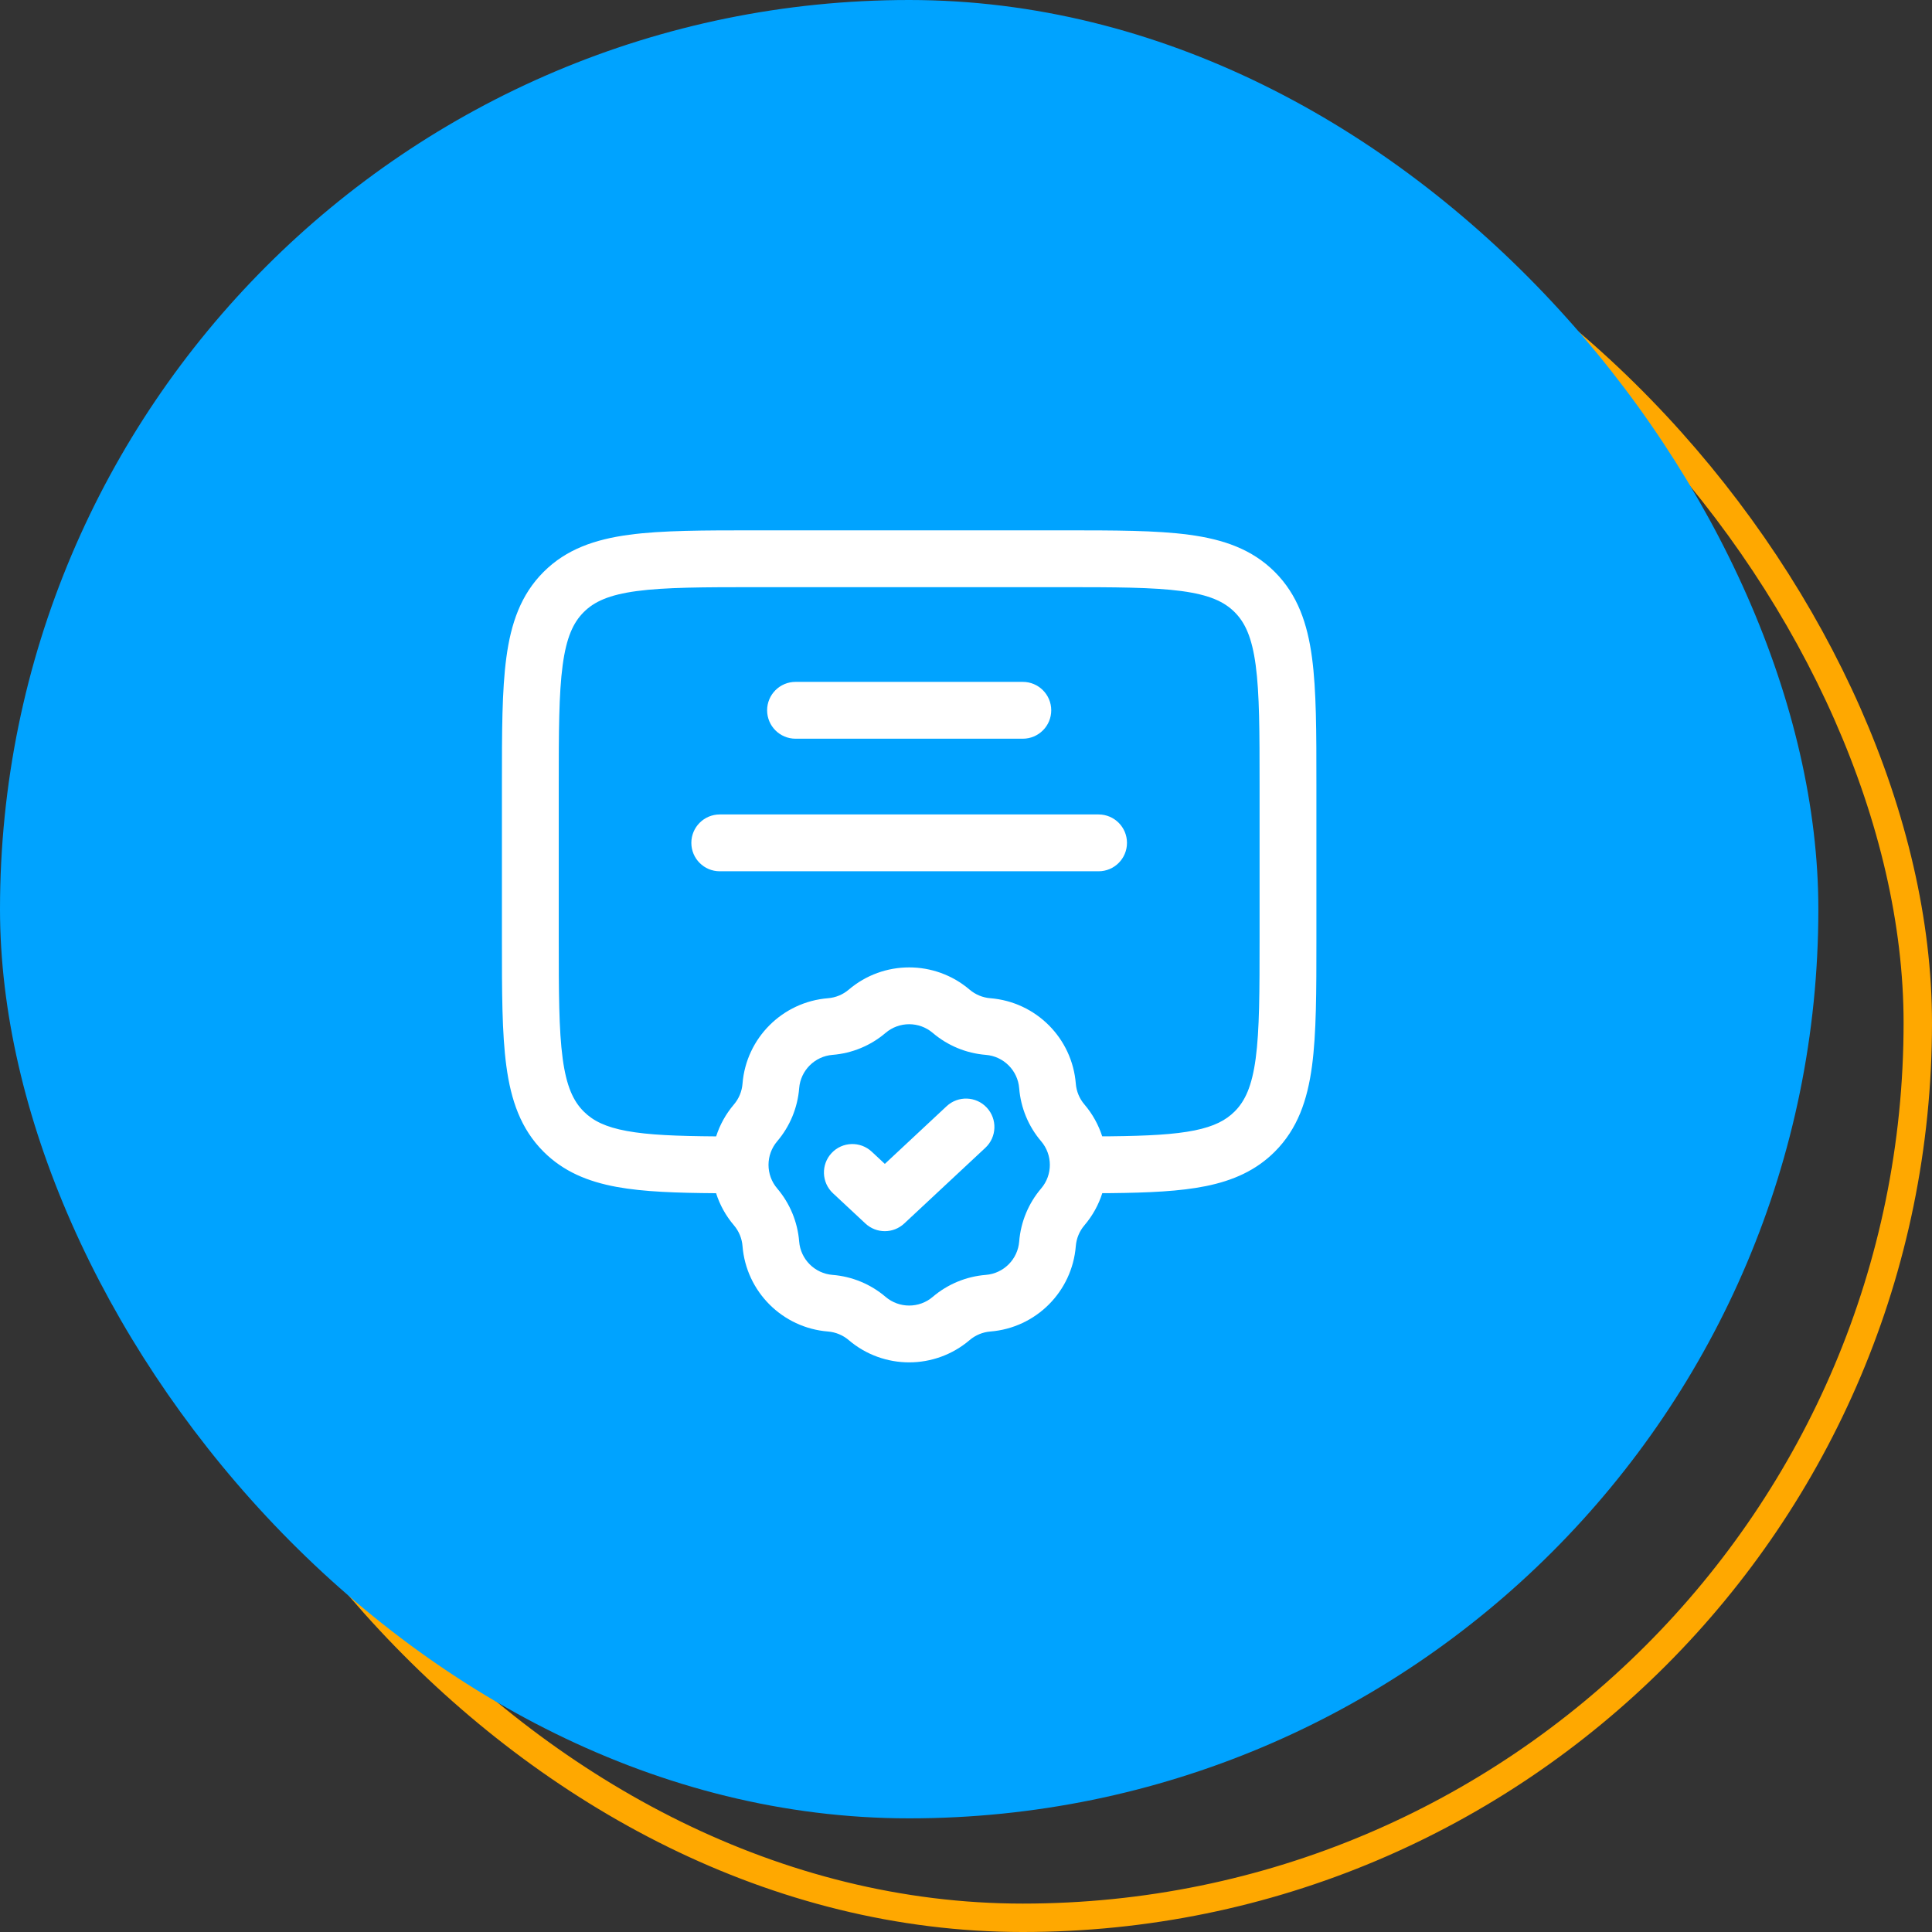 <svg width="68" height="68" viewBox="0 0 68 68" fill="none" xmlns="http://www.w3.org/2000/svg">
<rect x="0" y="0" width="68" height="68" fill="#333333" stroke="none"/>
<rect x="4.5" y="4.5" width="63" height="63" rx="31.5" stroke="#FFA800"/>
<path fill-rule="evenodd" clip-rule="evenodd" d="M34.591 21.666H37.409C39.859 21.666 41.8 21.666 43.319 21.871C44.882 22.081 46.147 22.524 47.145 23.521C47.535 23.912 47.535 24.545 47.145 24.936C46.755 25.326 46.121 25.326 45.731 24.936C45.166 24.371 44.394 24.033 43.052 23.853C41.682 23.669 39.876 23.666 37.333 23.666H34.667C32.124 23.666 30.318 23.669 28.948 23.853C27.606 24.033 26.834 24.371 26.269 24.936C25.705 25.5 25.367 26.273 25.186 27.614C25.002 28.985 25 30.791 25 33.333V38.666C25 41.209 25.002 43.015 25.186 44.385C25.367 45.727 25.705 46.5 26.269 47.064C26.834 47.628 27.606 47.967 28.948 48.147C30.318 48.331 32.124 48.333 34.667 48.333H37.333C39.876 48.333 41.682 48.331 43.052 48.147C44.394 47.967 45.166 47.628 45.731 47.064C46.659 46.136 46.94 44.694 46.989 41.319C46.996 40.767 47.451 40.325 48.003 40.333C48.555 40.341 48.996 40.795 48.988 41.348C48.941 44.584 48.732 46.891 47.145 48.478C46.147 49.476 44.882 49.919 43.319 50.129C41.8 50.333 39.859 50.333 37.408 50.333H34.592C32.141 50.333 30.2 50.333 28.681 50.129C27.118 49.919 25.853 49.476 24.855 48.478C23.857 47.48 23.414 46.215 23.204 44.652C23 43.133 23 41.192 23 38.742V33.258C23 30.808 23 28.867 23.204 27.348C23.414 25.785 23.857 24.519 24.855 23.521C25.853 22.524 27.118 22.081 28.681 21.871C30.2 21.666 32.141 21.666 34.591 21.666ZM44.151 29.394C45.565 27.98 47.858 27.98 49.273 29.394C50.687 30.808 50.687 33.101 49.273 34.516L42.932 40.856C42.587 41.201 42.354 41.434 42.093 41.638C41.785 41.878 41.452 42.084 41.1 42.252C40.801 42.394 40.488 42.499 40.025 42.653L37.247 43.579C36.633 43.783 35.957 43.624 35.5 43.166C35.043 42.709 34.883 42.033 35.088 41.42L35.995 38.697C36.001 38.679 36.008 38.66 36.014 38.642C36.168 38.179 36.272 37.866 36.415 37.566C36.583 37.214 36.788 36.882 37.028 36.574C37.232 36.313 37.465 36.079 37.81 35.734C37.824 35.721 37.838 35.707 37.852 35.693L44.151 29.394ZM47.858 30.808C47.225 30.175 46.198 30.175 45.565 30.808L45.323 31.05C45.336 31.095 45.351 31.143 45.368 31.192C45.494 31.554 45.732 32.032 46.183 32.483C46.634 32.935 47.112 33.173 47.474 33.298C47.524 33.316 47.571 33.331 47.616 33.344L47.858 33.101C48.492 32.468 48.492 31.441 47.858 30.808ZM46.089 34.871C45.665 34.649 45.207 34.336 44.769 33.898C44.331 33.459 44.018 33.002 43.795 32.578L39.266 37.107C38.865 37.508 38.724 37.652 38.605 37.804C38.455 37.997 38.326 38.206 38.22 38.427C38.137 38.601 38.072 38.791 37.892 39.33L37.359 40.931L37.735 41.308L39.337 40.774C39.875 40.595 40.065 40.529 40.24 40.446C40.461 40.341 40.669 40.212 40.862 40.061C41.015 39.943 41.158 39.802 41.56 39.4L46.089 34.871ZM29.667 32C29.667 31.448 30.114 31 30.667 31H39.333C39.886 31 40.333 31.448 40.333 32C40.333 32.552 39.886 33 39.333 33H30.667C30.114 33 29.667 32.552 29.667 32ZM29.667 37.333C29.667 36.781 30.114 36.333 30.667 36.333H34C34.552 36.333 35 36.781 35 37.333C35 37.886 34.552 38.333 34 38.333H30.667C30.114 38.333 29.667 37.886 29.667 37.333ZM29.667 42.666C29.667 42.114 30.114 41.666 30.667 41.666H32.667C33.219 41.666 33.667 42.114 33.667 42.666C33.667 43.219 33.219 43.666 32.667 43.666H30.667C30.114 43.666 29.667 43.219 29.667 42.666Z" fill="white"/>
<rect width="64" height="64" rx="32" fill="#00A3FF"/>
<path fill-rule="evenodd" clip-rule="evenodd" d="M26.593 18.666H37.406C39.23 18.666 40.7 18.666 41.855 18.822C43.056 18.983 44.066 19.328 44.869 20.131C45.671 20.933 46.017 21.944 46.178 23.144C46.333 24.3 46.333 25.77 46.333 27.593V33.073C46.333 34.897 46.333 36.366 46.178 37.522C46.017 38.722 45.671 39.733 44.869 40.535C44.205 41.199 43.396 41.553 42.448 41.746C41.528 41.933 40.418 41.98 39.103 41.994L39.096 41.994L38.797 41.995C38.668 42.401 38.458 42.786 38.167 43.128C37.992 43.333 37.887 43.588 37.865 43.856C37.737 45.462 36.462 46.737 34.856 46.865C34.588 46.887 34.333 46.992 34.128 47.167C32.901 48.212 31.098 48.212 29.872 47.167C29.667 46.992 29.412 46.887 29.143 46.865C27.538 46.737 26.262 45.462 26.134 43.856C26.113 43.588 26.007 43.333 25.833 43.128C25.542 42.787 25.333 42.402 25.204 41.997C23.817 41.987 22.655 41.95 21.702 41.775C20.691 41.589 19.831 41.235 19.131 40.535C18.328 39.733 17.983 38.722 17.822 37.522C17.666 36.366 17.666 34.897 17.666 33.073V27.593C17.666 25.77 17.666 24.3 17.822 23.144C17.983 21.944 18.328 20.933 19.131 20.131C19.933 19.328 20.944 18.983 22.144 18.822C23.3 18.666 24.77 18.666 26.593 18.666ZM25.206 39.997C25.335 39.594 25.544 39.211 25.833 38.872C26.007 38.667 26.113 38.412 26.134 38.143C26.262 36.538 27.538 35.263 29.143 35.134C29.412 35.113 29.667 35.007 29.872 34.833C31.098 33.788 32.901 33.788 34.128 34.833C34.333 35.007 34.588 35.113 34.856 35.134C36.462 35.263 37.737 36.538 37.865 38.143C37.887 38.412 37.992 38.667 38.167 38.872C38.456 39.211 38.664 39.593 38.794 39.995L39.086 39.994C40.4 39.98 41.336 39.931 42.049 39.786C42.735 39.646 43.145 39.43 43.455 39.121C43.824 38.752 44.064 38.234 44.196 37.256C44.331 36.248 44.333 34.914 44.333 33V27.666C44.333 25.753 44.331 24.418 44.196 23.411C44.064 22.432 43.824 21.914 43.455 21.545C43.086 21.176 42.567 20.936 41.589 20.804C40.582 20.669 39.247 20.666 37.333 20.666H26.666C24.753 20.666 23.418 20.669 22.411 20.804C21.432 20.936 20.914 21.176 20.545 21.545C20.176 21.914 19.936 22.432 19.804 23.411C19.669 24.418 19.666 25.753 19.666 27.666V33C19.666 34.914 19.669 36.248 19.804 37.256C19.936 38.234 20.176 38.752 20.545 39.121C20.87 39.446 21.307 39.669 22.063 39.807C22.823 39.947 23.817 39.987 25.206 39.997ZM27 25C27 24.448 27.448 24 28 24H36C36.552 24 37 24.448 37 25C37 25.552 36.552 26 36 26H28C27.448 26 27 25.552 27 25ZM24.333 29.666C24.333 29.114 24.781 28.666 25.333 28.666H38.666C39.219 28.666 39.666 29.114 39.666 29.666C39.666 30.219 39.219 30.666 38.666 30.666H25.333C24.781 30.666 24.333 30.219 24.333 29.666ZM32.83 36.355C32.352 35.947 31.648 35.947 31.169 36.355C30.644 36.803 29.991 37.073 29.302 37.128C28.676 37.178 28.178 37.676 28.128 38.303C28.073 38.991 27.802 39.644 27.355 40.169C26.947 40.648 26.947 41.352 27.355 41.83C27.802 42.356 28.073 43.009 28.128 43.697C28.178 44.324 28.676 44.822 29.302 44.872C29.991 44.927 30.644 45.197 31.169 45.645C31.648 46.053 32.352 46.053 32.83 45.645C33.356 45.197 34.009 44.927 34.697 44.872C35.324 44.822 35.822 44.324 35.872 43.697C35.927 43.009 36.197 42.356 36.645 41.83C37.053 41.352 37.053 40.648 36.645 40.169C36.197 39.644 35.927 38.991 35.872 38.303C35.822 37.676 35.324 37.178 34.697 37.128C34.009 37.073 33.356 36.803 32.83 36.355ZM33.318 38.935C33.721 38.559 34.354 38.58 34.731 38.984C35.108 39.388 35.086 40.021 34.682 40.398L31.825 43.064C31.441 43.423 30.845 43.423 30.46 43.064L29.317 41.998C28.914 41.621 28.892 40.988 29.269 40.584C29.646 40.18 30.278 40.159 30.682 40.535L31.143 40.965L33.318 38.935Z" fill="white"/>
</svg>
